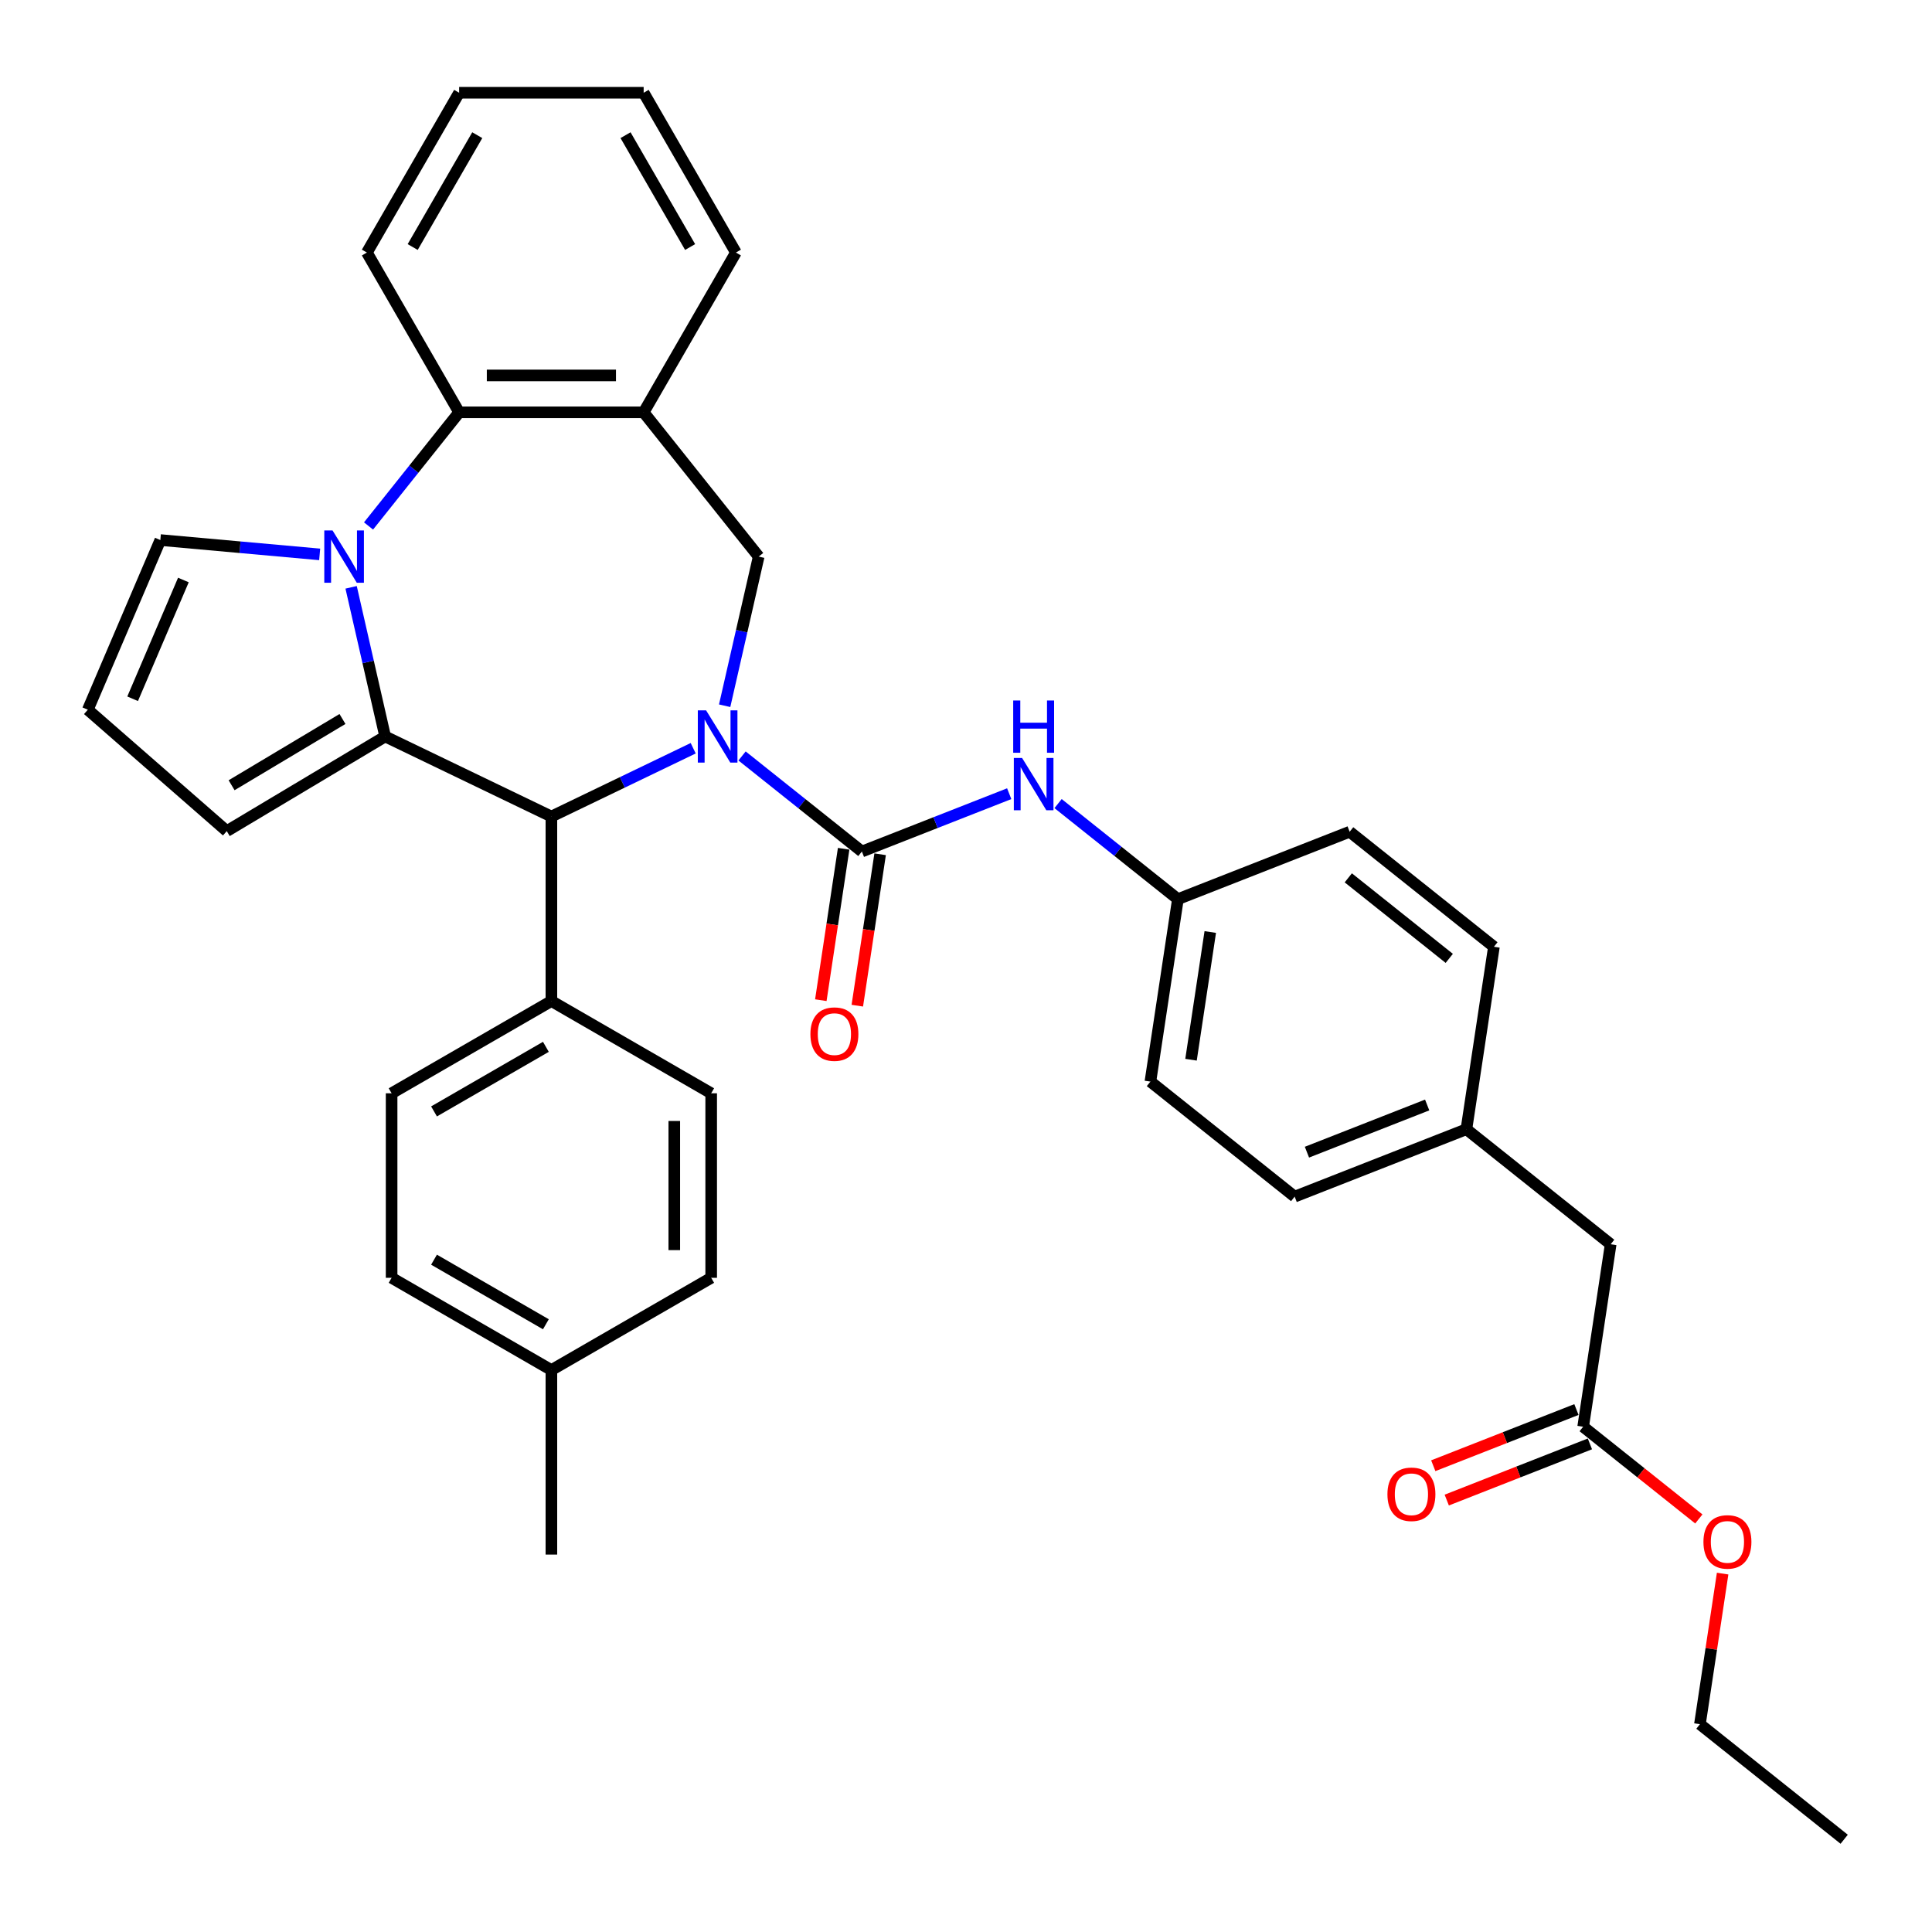 <?xml version='1.0' encoding='iso-8859-1'?>
<svg version='1.1' baseProfile='full'
              xmlns='http://www.w3.org/2000/svg'
                      xmlns:rdkit='http://www.rdkit.org/xml'
                      xmlns:xlink='http://www.w3.org/1999/xlink'
                  xml:space='preserve'
width='1000px' height='1000px' viewBox='0 0 1000 1000'>
<!-- END OF HEADER -->
<rect style='opacity:1.0;fill:#FFFFFF;stroke:none' width='1000' height='1000' x='0' y='0'> </rect>
<path class='bond-2' d='M 384.091,391.282 L 415.102,416.012' style='fill:none;fill-rule:evenodd;stroke:#0000FF;stroke-width:6px;stroke-linecap:butt;stroke-linejoin:miter;stroke-opacity:1' />
<path class='bond-2' d='M 415.102,416.012 L 446.113,440.743' style='fill:none;fill-rule:evenodd;stroke:#000000;stroke-width:6px;stroke-linecap:butt;stroke-linejoin:miter;stroke-opacity:1' />
<path class='bond-3' d='M 358.802,387.288 L 322.102,404.961' style='fill:none;fill-rule:evenodd;stroke:#0000FF;stroke-width:6px;stroke-linecap:butt;stroke-linejoin:miter;stroke-opacity:1' />
<path class='bond-3' d='M 322.102,404.961 L 285.403,422.635' style='fill:none;fill-rule:evenodd;stroke:#000000;stroke-width:6px;stroke-linecap:butt;stroke-linejoin:miter;stroke-opacity:1' />
<path class='bond-4' d='M 375.078,365.288 L 383.888,326.689' style='fill:none;fill-rule:evenodd;stroke:#0000FF;stroke-width:6px;stroke-linecap:butt;stroke-linejoin:miter;stroke-opacity:1' />
<path class='bond-4' d='M 383.888,326.689 L 392.698,288.091' style='fill:none;fill-rule:evenodd;stroke:#000000;stroke-width:6px;stroke-linecap:butt;stroke-linejoin:miter;stroke-opacity:1' />
<path class='bond-0' d='M 199.358,381.198 L 285.403,422.635' style='fill:none;fill-rule:evenodd;stroke:#000000;stroke-width:6px;stroke-linecap:butt;stroke-linejoin:miter;stroke-opacity:1' />
<path class='bond-1' d='M 199.358,381.198 L 190.548,342.6' style='fill:none;fill-rule:evenodd;stroke:#000000;stroke-width:6px;stroke-linecap:butt;stroke-linejoin:miter;stroke-opacity:1' />
<path class='bond-1' d='M 190.548,342.6 L 181.738,304.001' style='fill:none;fill-rule:evenodd;stroke:#0000FF;stroke-width:6px;stroke-linecap:butt;stroke-linejoin:miter;stroke-opacity:1' />
<path class='bond-9' d='M 199.358,381.198 L 117.374,430.181' style='fill:none;fill-rule:evenodd;stroke:#000000;stroke-width:6px;stroke-linecap:butt;stroke-linejoin:miter;stroke-opacity:1' />
<path class='bond-9' d='M 177.264,372.149 L 119.875,406.437' style='fill:none;fill-rule:evenodd;stroke:#000000;stroke-width:6px;stroke-linecap:butt;stroke-linejoin:miter;stroke-opacity:1' />
<path class='bond-8' d='M 165.462,286.953 L 124.226,283.241' style='fill:none;fill-rule:evenodd;stroke:#0000FF;stroke-width:6px;stroke-linecap:butt;stroke-linejoin:miter;stroke-opacity:1' />
<path class='bond-8' d='M 124.226,283.241 L 82.989,279.53' style='fill:none;fill-rule:evenodd;stroke:#000000;stroke-width:6px;stroke-linecap:butt;stroke-linejoin:miter;stroke-opacity:1' />
<path class='bond-35' d='M 190.751,272.235 L 214.201,242.83' style='fill:none;fill-rule:evenodd;stroke:#0000FF;stroke-width:6px;stroke-linecap:butt;stroke-linejoin:miter;stroke-opacity:1' />
<path class='bond-35' d='M 214.201,242.83 L 237.651,213.424' style='fill:none;fill-rule:evenodd;stroke:#000000;stroke-width:6px;stroke-linecap:butt;stroke-linejoin:miter;stroke-opacity:1' />
<path class='bond-7' d='M 446.113,440.743 L 484.241,425.779' style='fill:none;fill-rule:evenodd;stroke:#000000;stroke-width:6px;stroke-linecap:butt;stroke-linejoin:miter;stroke-opacity:1' />
<path class='bond-7' d='M 484.241,425.779 L 522.369,410.815' style='fill:none;fill-rule:evenodd;stroke:#0000FF;stroke-width:6px;stroke-linecap:butt;stroke-linejoin:miter;stroke-opacity:1' />
<path class='bond-11' d='M 436.67,439.32 L 430.764,478.505' style='fill:none;fill-rule:evenodd;stroke:#000000;stroke-width:6px;stroke-linecap:butt;stroke-linejoin:miter;stroke-opacity:1' />
<path class='bond-11' d='M 430.764,478.505 L 424.857,517.691' style='fill:none;fill-rule:evenodd;stroke:#FF0000;stroke-width:6px;stroke-linecap:butt;stroke-linejoin:miter;stroke-opacity:1' />
<path class='bond-11' d='M 455.557,442.166 L 449.651,481.352' style='fill:none;fill-rule:evenodd;stroke:#000000;stroke-width:6px;stroke-linecap:butt;stroke-linejoin:miter;stroke-opacity:1' />
<path class='bond-11' d='M 449.651,481.352 L 443.744,520.538' style='fill:none;fill-rule:evenodd;stroke:#FF0000;stroke-width:6px;stroke-linecap:butt;stroke-linejoin:miter;stroke-opacity:1' />
<path class='bond-10' d='M 285.403,422.635 L 285.403,518.137' style='fill:none;fill-rule:evenodd;stroke:#000000;stroke-width:6px;stroke-linecap:butt;stroke-linejoin:miter;stroke-opacity:1' />
<path class='bond-6' d='M 392.698,288.091 L 333.154,213.424' style='fill:none;fill-rule:evenodd;stroke:#000000;stroke-width:6px;stroke-linecap:butt;stroke-linejoin:miter;stroke-opacity:1' />
<path class='bond-5' d='M 237.651,213.424 L 333.154,213.424' style='fill:none;fill-rule:evenodd;stroke:#000000;stroke-width:6px;stroke-linecap:butt;stroke-linejoin:miter;stroke-opacity:1' />
<path class='bond-5' d='M 251.977,194.324 L 318.828,194.324' style='fill:none;fill-rule:evenodd;stroke:#000000;stroke-width:6px;stroke-linecap:butt;stroke-linejoin:miter;stroke-opacity:1' />
<path class='bond-29' d='M 237.651,213.424 L 189.9,130.717' style='fill:none;fill-rule:evenodd;stroke:#000000;stroke-width:6px;stroke-linecap:butt;stroke-linejoin:miter;stroke-opacity:1' />
<path class='bond-28' d='M 333.154,213.424 L 380.905,130.717' style='fill:none;fill-rule:evenodd;stroke:#000000;stroke-width:6px;stroke-linecap:butt;stroke-linejoin:miter;stroke-opacity:1' />
<path class='bond-15' d='M 547.658,415.936 L 578.669,440.666' style='fill:none;fill-rule:evenodd;stroke:#0000FF;stroke-width:6px;stroke-linecap:butt;stroke-linejoin:miter;stroke-opacity:1' />
<path class='bond-15' d='M 578.669,440.666 L 609.68,465.397' style='fill:none;fill-rule:evenodd;stroke:#000000;stroke-width:6px;stroke-linecap:butt;stroke-linejoin:miter;stroke-opacity:1' />
<path class='bond-36' d='M 82.989,279.53 L 45.455,367.347' style='fill:none;fill-rule:evenodd;stroke:#000000;stroke-width:6px;stroke-linecap:butt;stroke-linejoin:miter;stroke-opacity:1' />
<path class='bond-36' d='M 94.922,300.209 L 68.648,361.681' style='fill:none;fill-rule:evenodd;stroke:#000000;stroke-width:6px;stroke-linecap:butt;stroke-linejoin:miter;stroke-opacity:1' />
<path class='bond-12' d='M 117.374,430.181 L 45.455,367.347' style='fill:none;fill-rule:evenodd;stroke:#000000;stroke-width:6px;stroke-linecap:butt;stroke-linejoin:miter;stroke-opacity:1' />
<path class='bond-16' d='M 285.403,518.137 L 202.695,565.888' style='fill:none;fill-rule:evenodd;stroke:#000000;stroke-width:6px;stroke-linecap:butt;stroke-linejoin:miter;stroke-opacity:1' />
<path class='bond-16' d='M 282.547,541.841 L 224.652,575.267' style='fill:none;fill-rule:evenodd;stroke:#000000;stroke-width:6px;stroke-linecap:butt;stroke-linejoin:miter;stroke-opacity:1' />
<path class='bond-17' d='M 285.403,518.137 L 368.11,565.888' style='fill:none;fill-rule:evenodd;stroke:#000000;stroke-width:6px;stroke-linecap:butt;stroke-linejoin:miter;stroke-opacity:1' />
<path class='bond-13' d='M 819.446,738.466 L 833.68,644.03' style='fill:none;fill-rule:evenodd;stroke:#000000;stroke-width:6px;stroke-linecap:butt;stroke-linejoin:miter;stroke-opacity:1' />
<path class='bond-14' d='M 815.957,729.576 L 778.908,744.116' style='fill:none;fill-rule:evenodd;stroke:#000000;stroke-width:6px;stroke-linecap:butt;stroke-linejoin:miter;stroke-opacity:1' />
<path class='bond-14' d='M 778.908,744.116 L 741.86,758.657' style='fill:none;fill-rule:evenodd;stroke:#FF0000;stroke-width:6px;stroke-linecap:butt;stroke-linejoin:miter;stroke-opacity:1' />
<path class='bond-14' d='M 822.935,747.356 L 785.887,761.896' style='fill:none;fill-rule:evenodd;stroke:#000000;stroke-width:6px;stroke-linecap:butt;stroke-linejoin:miter;stroke-opacity:1' />
<path class='bond-14' d='M 785.887,761.896 L 748.838,776.437' style='fill:none;fill-rule:evenodd;stroke:#FF0000;stroke-width:6px;stroke-linecap:butt;stroke-linejoin:miter;stroke-opacity:1' />
<path class='bond-22' d='M 819.446,738.466 L 849.378,762.336' style='fill:none;fill-rule:evenodd;stroke:#000000;stroke-width:6px;stroke-linecap:butt;stroke-linejoin:miter;stroke-opacity:1' />
<path class='bond-22' d='M 849.378,762.336 L 879.31,786.206' style='fill:none;fill-rule:evenodd;stroke:#FF0000;stroke-width:6px;stroke-linecap:butt;stroke-linejoin:miter;stroke-opacity:1' />
<path class='bond-24' d='M 609.68,465.397 L 698.581,430.506' style='fill:none;fill-rule:evenodd;stroke:#000000;stroke-width:6px;stroke-linecap:butt;stroke-linejoin:miter;stroke-opacity:1' />
<path class='bond-25' d='M 609.68,465.397 L 595.447,559.832' style='fill:none;fill-rule:evenodd;stroke:#000000;stroke-width:6px;stroke-linecap:butt;stroke-linejoin:miter;stroke-opacity:1' />
<path class='bond-25' d='M 626.432,482.409 L 616.469,548.514' style='fill:none;fill-rule:evenodd;stroke:#000000;stroke-width:6px;stroke-linecap:butt;stroke-linejoin:miter;stroke-opacity:1' />
<path class='bond-20' d='M 202.695,565.888 L 202.695,661.39' style='fill:none;fill-rule:evenodd;stroke:#000000;stroke-width:6px;stroke-linecap:butt;stroke-linejoin:miter;stroke-opacity:1' />
<path class='bond-21' d='M 368.11,565.888 L 368.11,661.39' style='fill:none;fill-rule:evenodd;stroke:#000000;stroke-width:6px;stroke-linecap:butt;stroke-linejoin:miter;stroke-opacity:1' />
<path class='bond-21' d='M 349.009,580.214 L 349.009,647.065' style='fill:none;fill-rule:evenodd;stroke:#000000;stroke-width:6px;stroke-linecap:butt;stroke-linejoin:miter;stroke-opacity:1' />
<path class='bond-18' d='M 833.68,644.03 L 759.014,584.486' style='fill:none;fill-rule:evenodd;stroke:#000000;stroke-width:6px;stroke-linecap:butt;stroke-linejoin:miter;stroke-opacity:1' />
<path class='bond-19' d='M 759.014,584.486 L 670.113,619.377' style='fill:none;fill-rule:evenodd;stroke:#000000;stroke-width:6px;stroke-linecap:butt;stroke-linejoin:miter;stroke-opacity:1' />
<path class='bond-19' d='M 738.7,571.939 L 676.47,596.363' style='fill:none;fill-rule:evenodd;stroke:#000000;stroke-width:6px;stroke-linecap:butt;stroke-linejoin:miter;stroke-opacity:1' />
<path class='bond-39' d='M 759.014,584.486 L 773.247,490.05' style='fill:none;fill-rule:evenodd;stroke:#000000;stroke-width:6px;stroke-linecap:butt;stroke-linejoin:miter;stroke-opacity:1' />
<path class='bond-38' d='M 202.695,661.39 L 285.403,709.141' style='fill:none;fill-rule:evenodd;stroke:#000000;stroke-width:6px;stroke-linecap:butt;stroke-linejoin:miter;stroke-opacity:1' />
<path class='bond-38' d='M 224.652,652.012 L 282.547,685.437' style='fill:none;fill-rule:evenodd;stroke:#000000;stroke-width:6px;stroke-linecap:butt;stroke-linejoin:miter;stroke-opacity:1' />
<path class='bond-23' d='M 368.11,661.39 L 285.403,709.141' style='fill:none;fill-rule:evenodd;stroke:#000000;stroke-width:6px;stroke-linecap:butt;stroke-linejoin:miter;stroke-opacity:1' />
<path class='bond-30' d='M 891.628,814.494 L 885.754,853.47' style='fill:none;fill-rule:evenodd;stroke:#FF0000;stroke-width:6px;stroke-linecap:butt;stroke-linejoin:miter;stroke-opacity:1' />
<path class='bond-30' d='M 885.754,853.47 L 879.879,892.446' style='fill:none;fill-rule:evenodd;stroke:#000000;stroke-width:6px;stroke-linecap:butt;stroke-linejoin:miter;stroke-opacity:1' />
<path class='bond-31' d='M 285.403,709.141 L 285.403,804.643' style='fill:none;fill-rule:evenodd;stroke:#000000;stroke-width:6px;stroke-linecap:butt;stroke-linejoin:miter;stroke-opacity:1' />
<path class='bond-26' d='M 698.581,430.506 L 773.247,490.05' style='fill:none;fill-rule:evenodd;stroke:#000000;stroke-width:6px;stroke-linecap:butt;stroke-linejoin:miter;stroke-opacity:1' />
<path class='bond-26' d='M 697.872,454.371 L 750.138,496.052' style='fill:none;fill-rule:evenodd;stroke:#000000;stroke-width:6px;stroke-linecap:butt;stroke-linejoin:miter;stroke-opacity:1' />
<path class='bond-27' d='M 595.447,559.832 L 670.113,619.377' style='fill:none;fill-rule:evenodd;stroke:#000000;stroke-width:6px;stroke-linecap:butt;stroke-linejoin:miter;stroke-opacity:1' />
<path class='bond-32' d='M 380.905,130.717 L 333.154,48.01' style='fill:none;fill-rule:evenodd;stroke:#000000;stroke-width:6px;stroke-linecap:butt;stroke-linejoin:miter;stroke-opacity:1' />
<path class='bond-32' d='M 357.201,127.861 L 323.775,69.966' style='fill:none;fill-rule:evenodd;stroke:#000000;stroke-width:6px;stroke-linecap:butt;stroke-linejoin:miter;stroke-opacity:1' />
<path class='bond-37' d='M 189.9,130.717 L 237.651,48.01' style='fill:none;fill-rule:evenodd;stroke:#000000;stroke-width:6px;stroke-linecap:butt;stroke-linejoin:miter;stroke-opacity:1' />
<path class='bond-37' d='M 213.605,127.861 L 247.03,69.966' style='fill:none;fill-rule:evenodd;stroke:#000000;stroke-width:6px;stroke-linecap:butt;stroke-linejoin:miter;stroke-opacity:1' />
<path class='bond-34' d='M 879.879,892.446 L 954.545,951.99' style='fill:none;fill-rule:evenodd;stroke:#000000;stroke-width:6px;stroke-linecap:butt;stroke-linejoin:miter;stroke-opacity:1' />
<path class='bond-33' d='M 333.154,48.01 L 237.651,48.01' style='fill:none;fill-rule:evenodd;stroke:#000000;stroke-width:6px;stroke-linecap:butt;stroke-linejoin:miter;stroke-opacity:1' />
<path  class='atom-0' d='M 365.469 367.675
L 374.331 382.001
Q 375.21 383.414, 376.623 385.973
Q 378.037 388.533, 378.113 388.686
L 378.113 367.675
L 381.704 367.675
L 381.704 394.721
L 377.998 394.721
L 368.486 379.059
Q 367.379 377.225, 366.194 375.124
Q 365.048 373.023, 364.704 372.374
L 364.704 394.721
L 361.19 394.721
L 361.19 367.675
L 365.469 367.675
' fill='#0000FF'/>
<path  class='atom-2' d='M 172.128 274.568
L 180.991 288.893
Q 181.87 290.306, 183.283 292.866
Q 184.697 295.425, 184.773 295.578
L 184.773 274.568
L 188.364 274.568
L 188.364 301.614
L 184.658 301.614
L 175.146 285.951
Q 174.039 284.118, 172.854 282.017
Q 171.708 279.916, 171.364 279.266
L 171.364 301.614
L 167.85 301.614
L 167.85 274.568
L 172.128 274.568
' fill='#0000FF'/>
<path  class='atom-8' d='M 529.035 392.329
L 537.898 406.654
Q 538.777 408.068, 540.19 410.627
Q 541.604 413.187, 541.68 413.339
L 541.68 392.329
L 545.271 392.329
L 545.271 419.375
L 541.565 419.375
L 532.053 403.713
Q 530.945 401.879, 529.761 399.778
Q 528.615 397.677, 528.271 397.028
L 528.271 419.375
L 524.757 419.375
L 524.757 392.329
L 529.035 392.329
' fill='#0000FF'/>
<path  class='atom-8' d='M 524.432 362.578
L 528.1 362.578
L 528.1 374.077
L 541.928 374.077
L 541.928 362.578
L 545.596 362.578
L 545.596 389.624
L 541.928 389.624
L 541.928 377.133
L 528.1 377.133
L 528.1 389.624
L 524.432 389.624
L 524.432 362.578
' fill='#0000FF'/>
<path  class='atom-12' d='M 419.464 535.255
Q 419.464 528.761, 422.673 525.131
Q 425.882 521.502, 431.88 521.502
Q 437.877 521.502, 441.086 525.131
Q 444.295 528.761, 444.295 535.255
Q 444.295 541.825, 441.048 545.569
Q 437.801 549.274, 431.88 549.274
Q 425.92 549.274, 422.673 545.569
Q 419.464 541.863, 419.464 535.255
M 431.88 546.218
Q 436.005 546.218, 438.221 543.468
Q 440.475 540.679, 440.475 535.255
Q 440.475 529.945, 438.221 527.271
Q 436.005 524.558, 431.88 524.558
Q 427.754 524.558, 425.5 527.233
Q 423.284 529.907, 423.284 535.255
Q 423.284 540.717, 425.5 543.468
Q 427.754 546.218, 431.88 546.218
' fill='#FF0000'/>
<path  class='atom-15' d='M 718.131 773.433
Q 718.131 766.939, 721.339 763.31
Q 724.548 759.681, 730.546 759.681
Q 736.543 759.681, 739.752 763.31
Q 742.961 766.939, 742.961 773.433
Q 742.961 780.004, 739.714 783.747
Q 736.467 787.453, 730.546 787.453
Q 724.586 787.453, 721.339 783.747
Q 718.131 780.042, 718.131 773.433
M 730.546 784.397
Q 734.672 784.397, 736.887 781.646
Q 739.141 778.858, 739.141 773.433
Q 739.141 768.123, 736.887 765.449
Q 734.672 762.737, 730.546 762.737
Q 726.42 762.737, 724.166 765.411
Q 721.951 768.085, 721.951 773.433
Q 721.951 778.896, 724.166 781.646
Q 726.42 784.397, 730.546 784.397
' fill='#FF0000'/>
<path  class='atom-23' d='M 881.697 798.087
Q 881.697 791.593, 884.906 787.964
Q 888.115 784.334, 894.113 784.334
Q 900.11 784.334, 903.319 787.964
Q 906.528 791.593, 906.528 798.087
Q 906.528 804.657, 903.281 808.401
Q 900.034 812.106, 894.113 812.106
Q 888.153 812.106, 884.906 808.401
Q 881.697 804.696, 881.697 798.087
M 894.113 809.05
Q 898.238 809.05, 900.454 806.3
Q 902.708 803.511, 902.708 798.087
Q 902.708 792.777, 900.454 790.103
Q 898.238 787.391, 894.113 787.391
Q 889.987 787.391, 887.733 790.065
Q 885.518 792.739, 885.518 798.087
Q 885.518 803.55, 887.733 806.3
Q 889.987 809.05, 894.113 809.05
' fill='#FF0000'/>
</svg>
